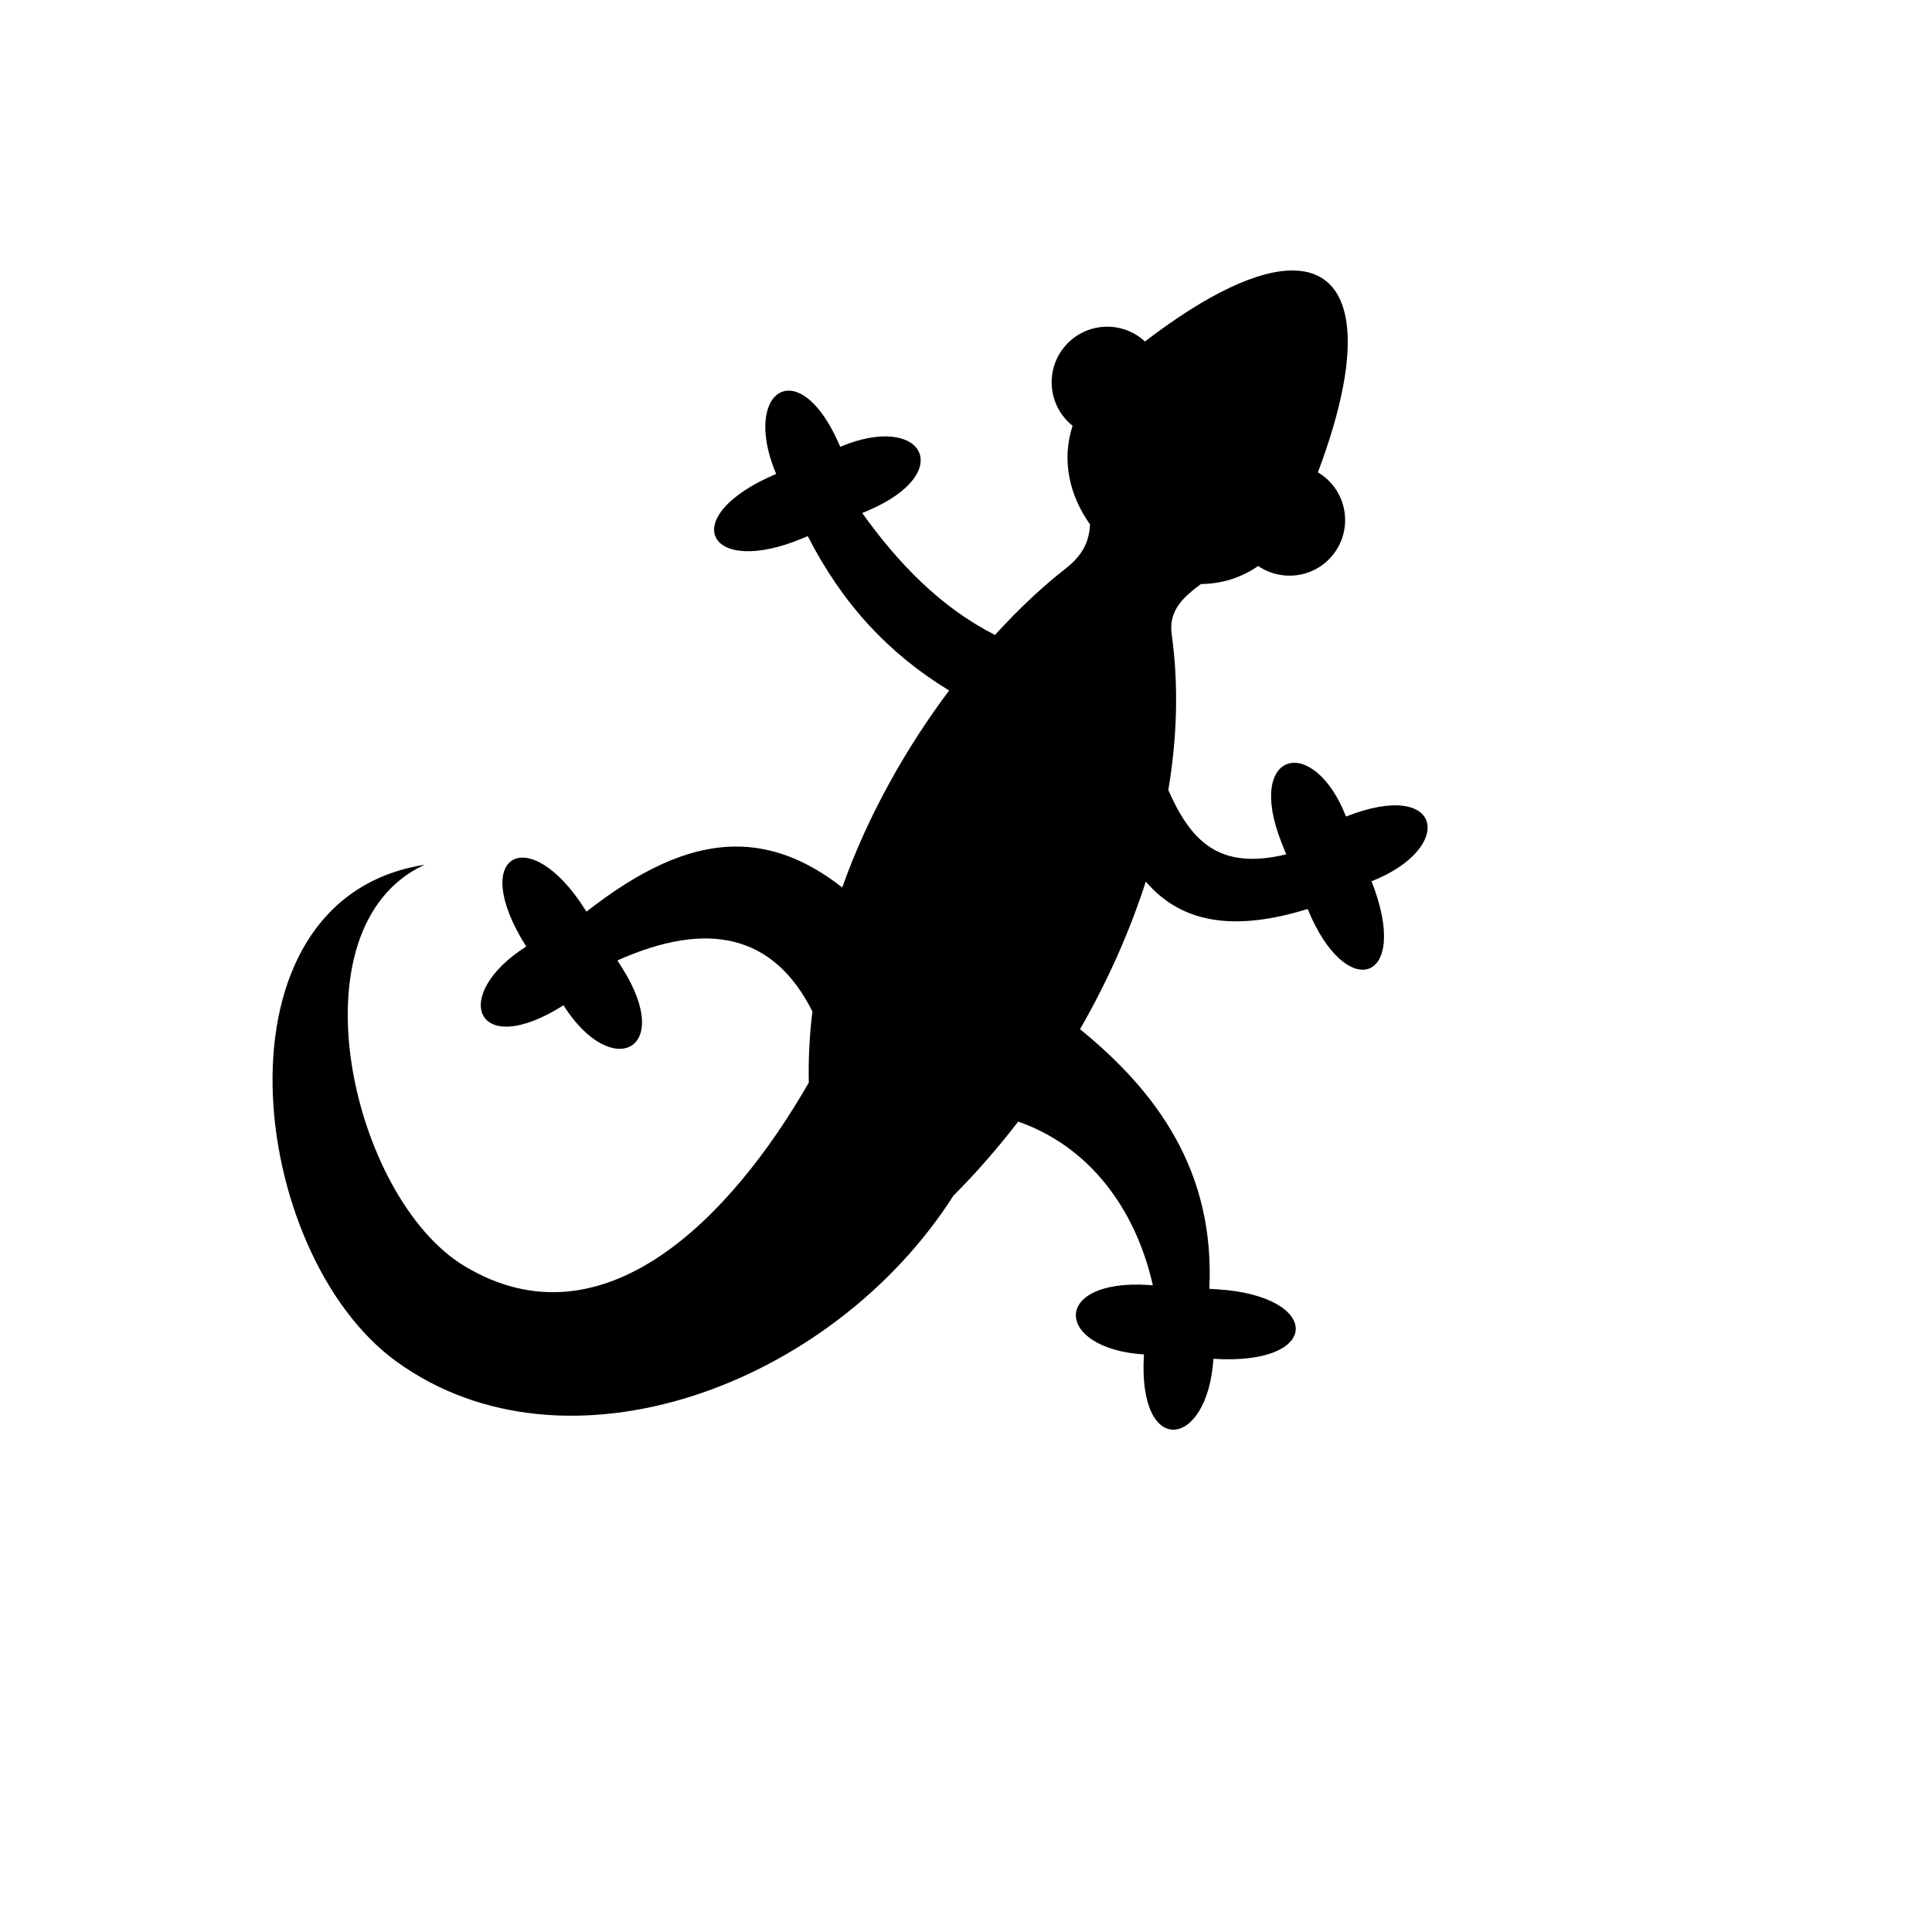 <svg xmlns="http://www.w3.org/2000/svg" version="1.1" xmlns:xlink="http://www.w3.org/1999/xlink" width="100%" height="100%" id="svgWorkerArea" viewBox="-25 -25 625 625" xmlns:idraw="https://idraw.muisca.co" style="background: white;"><defs id="defsdoc"><pattern id="patternBool" x="0" y="0" width="10" height="10" patternUnits="userSpaceOnUse" patternTransform="rotate(35)"><circle cx="5" cy="5" r="4" style="stroke: none;fill: #ff000070;"></circle></pattern></defs><g id="fileImp-808524415" class="cosito"><path id="pathImp-165745128" fill="#000" class="grouped" d="M393.312 62.501C382.119 62.402 365.872 69.781 345.392 85.467 344.962 85.07 344.501 84.683 344.024 84.322 336.102 78.335 324.834 79.904 318.846 87.827 312.954 95.624 314.381 106.677 321.978 112.732 318.26 124.135 321.127 135.519 327.62 144.646 327.354 149.977 325.465 154.465 319.69 158.963 312.393 164.648 304.628 171.894 296.873 180.414 279.147 171.379 265.559 157.188 253.923 140.968 253.923 140.968 255.589 140.272 255.589 140.272 284.818 127.912 273.527 108.247 246.816 119.542 241.46 106.883 235.15 101.493 230.312 101.374 223.239 101.199 219.312 112.284 226.085 128.316 193.34 142.162 203.799 162.179 234.86 149.045 234.86 149.045 236.301 148.424 236.301 148.424 247.647 170.617 262.698 186.592 282.034 198.381 268.402 216.587 255.889 238.38 247.46 262.086 235.719 252.9 224.331 248.799 212.888 248.864 197.251 248.951 181.515 256.798 164.717 269.917 164.717 269.917 164.245 269.171 164.245 269.171 146.214 240.675 126.221 251.156 145.231 281.201 120.462 296.872 128.693 318.307 157.285 300.215 172.792 324.727 193.27 315.007 176.3 288.184 176.3 288.184 174.733 285.699 174.733 285.699 203.748 272.76 225.133 277.04 237.816 302.203 236.883 309.792 236.478 317.49 236.647 325.217 211.529 368.955 170.213 411.491 125.371 384.647 88.781 362.743 68.618 274.98 112.323 254.755 41.647 265.89 54.962 380.546 103.302 415.493 158.094 455.104 244.161 423.28 283.428 361.806 290.769 354.45 297.778 346.405 304.38 337.845 326.802 345.632 342.186 365.309 347.95 390.788 347.95 390.788 346.485 390.689 346.485 390.689 314.804 388.69 316.123 411.329 345.068 413.158 342.94 446.918 365.692 443.827 367.537 414.574 403.018 416.815 402.613 394.228 368.953 392.104 368.953 392.104 366.22 391.93 366.22 391.93 368.065 354.053 349.442 328.313 324.389 307.945 333.098 292.795 340.355 276.686 345.664 260.198 357.439 273.97 374.775 276.266 398.035 269.046 410.45 299.608 431.631 292.919 418.69 260.099 445.955 249.344 441.915 226.735 410.438 239.147 399.8 212.162 377.865 217.895 389.509 247.423 389.509 247.423 391.076 251.376 391.076 251.376 369.281 256.679 360.206 247.016 352.948 230.596 355.793 213.663 356.334 196.663 354.041 180.19 352.946 172.327 358.042 168.046 363.486 163.935 369.899 163.879 376.284 162.084 382.029 158.094 389.903 163.476 400.701 161.781 406.51 154.093 412.499 146.171 410.929 134.902 403.006 128.915 402.471 128.509 401.905 128.132 401.341 127.796 417.099 85.953 412.988 62.673 393.312 62.501 393.312 62.501 393.312 62.501 393.312 62.501"></path></g></svg>
